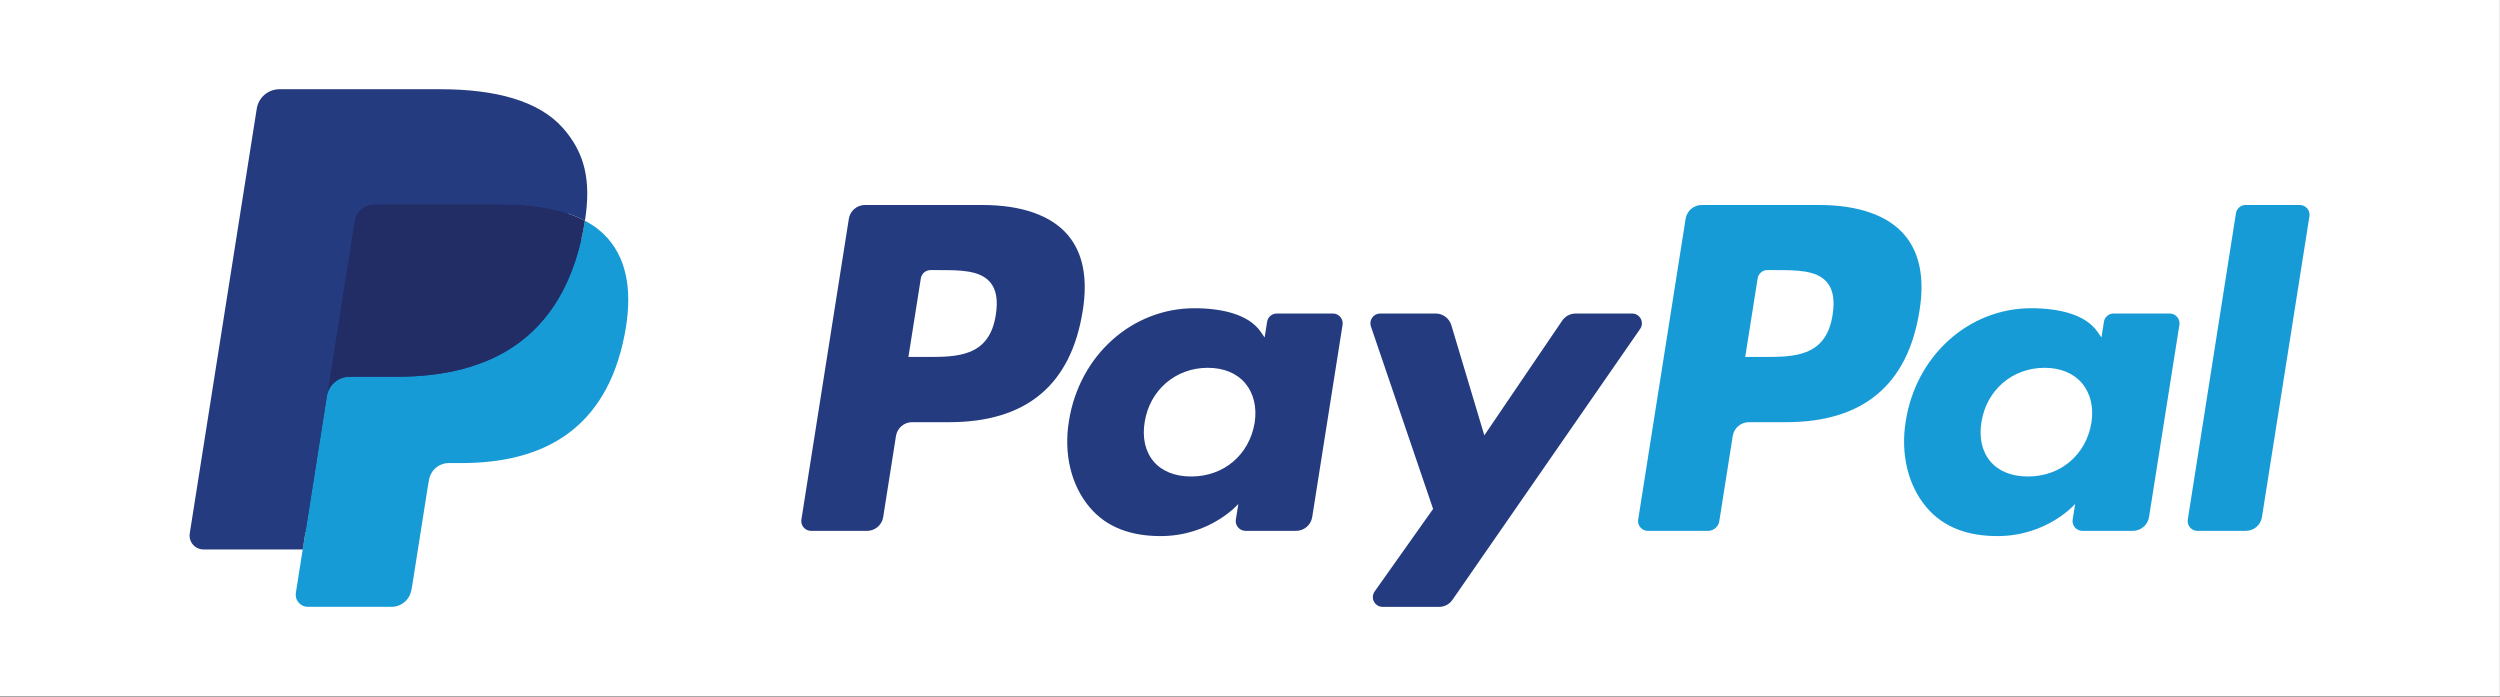 <?xml version="1.0" encoding="UTF-8" standalone="no"?> <svg xmlns="http://www.w3.org/2000/svg" xmlns:xlink="http://www.w3.org/1999/xlink" xmlns:serif="http://www.serif.com/" width="100%" height="100%" viewBox="0 0 2528 705" version="1.1" xml:space="preserve" style="fill-rule:evenodd;clip-rule:evenodd;stroke-linejoin:round;stroke-miterlimit:2;"><rect x="0" y="0" width="2528" height="705" fill="#808080" stroke="none"/> <g id="Artboard1" transform="matrix(1,0,0,1,5.986,22.202)"> <rect x="-5.986" y="-22.202" width="2527.84" height="704.114" style="fill:white;"></rect> <g transform="matrix(0.888,0,0,0.888,147.456,33.762)"> <g transform="matrix(0.966,0,0,0.966,42.548,12.137)"> <path d="M934.99,163.85L796.697,163.85C787.279,163.844 779.176,170.764 777.709,180.067L721.777,534.689C721.685,535.277 721.638,535.872 721.638,536.468C721.638,542.791 726.842,547.994 733.165,547.994C733.17,547.994 733.176,547.994 733.181,547.994L799.204,547.994C808.628,547.999 816.734,541.067 818.192,531.757L833.277,436.11C834.734,426.806 842.828,419.878 852.245,419.872L896.024,419.872C987.121,419.872 1039.7,375.79 1053.43,288.433C1059.61,250.215 1053.69,220.186 1035.79,199.156C1016.14,176.063 981.277,163.85 934.99,163.85ZM950.945,293.367C943.382,342.991 905.467,342.991 868.806,342.991L847.938,342.991L862.578,250.316C863.459,244.739 868.316,240.59 873.962,240.59L883.527,240.59C908.5,240.59 932.058,240.59 944.232,254.826C951.491,263.318 953.715,275.937 950.945,293.367ZM1348.38,291.77L1282.15,291.77C1276.5,291.77 1271.65,295.919 1270.77,301.496L1267.83,320.019L1263.2,313.306C1248.87,292.498 1216.9,285.542 1184.99,285.542C1111.81,285.542 1049.3,340.968 1037.13,418.719C1030.8,457.504 1039.8,494.59 1061.8,520.453C1081.98,544.233 1110.86,554.142 1145.21,554.142C1204.18,554.142 1236.88,516.227 1236.88,516.227L1233.92,534.628C1233.83,535.23 1233.78,535.838 1233.78,536.448C1233.78,542.765 1238.97,547.965 1245.29,547.974L1304.94,547.974C1314.36,547.979 1322.47,541.047 1323.93,531.736L1359.72,305.076C1359.82,304.474 1359.86,303.865 1359.86,303.256C1359.86,296.955 1354.68,291.77 1348.38,291.77C1348.38,291.77 1348.38,291.77 1348.38,291.77ZM1256.07,420.661C1249.67,458.495 1219.65,483.893 1181.35,483.893C1162.12,483.893 1146.75,477.725 1136.88,466.037C1127.09,454.43 1123.37,437.909 1126.49,419.508C1132.45,381.997 1162.99,355.77 1200.7,355.77C1219.5,355.77 1234.79,362.019 1244.86,373.808C1254.95,385.718 1258.96,402.34 1256.07,420.661ZM1701.08,291.77L1634.53,291.77C1628.16,291.78 1622.2,294.941 1618.61,300.202L1526.83,435.402L1487.92,305.48C1485.48,297.367 1477.95,291.774 1469.48,291.77L1404.09,291.77C1404.08,291.77 1404.06,291.77 1404.05,291.77C1397.73,291.77 1392.53,296.973 1392.53,303.296C1392.53,304.562 1392.74,305.819 1393.14,307.017L1466.45,522.131L1397.53,619.416C1396.15,621.366 1395.4,623.698 1395.4,626.089C1395.4,632.412 1400.61,637.615 1406.93,637.615C1406.93,637.615 1406.93,637.615 1406.94,637.615L1473.4,637.615C1479.7,637.624 1485.61,634.536 1489.2,629.365L1710.54,309.868C1711.88,307.938 1712.6,305.645 1712.6,303.296C1712.6,296.975 1707.4,291.773 1701.08,291.77Z" style="fill:rgb(37,59,128);fill-rule:nonzero;"></path> </g> <g transform="matrix(0.966,0,0,0.966,42.548,12.137)"> <path d="M1921.41,163.85L1783.09,163.85C1773.68,163.854 1765.59,170.772 1764.13,180.067L1708.19,534.689C1708.1,535.284 1708.05,535.886 1708.05,536.488C1708.05,542.8 1713.25,547.994 1719.56,547.994L1790.54,547.994C1797.12,547.985 1802.78,543.137 1803.8,536.63L1819.67,436.11C1821.13,426.806 1829.22,419.878 1838.64,419.872L1882.4,419.872C1973.52,419.872 2026.07,375.79 2039.82,288.433C2046.03,250.215 2040.07,220.186 2022.17,199.156C2002.54,176.063 1967.69,163.85 1921.41,163.85ZM1937.36,293.367C1929.82,342.991 1891.9,342.991 1855.22,342.991L1834.37,342.991L1849.04,250.316C1849.9,244.738 1854.75,240.583 1860.4,240.59L1869.96,240.59C1894.92,240.59 1918.5,240.59 1930.67,254.826C1937.93,263.318 1940.13,275.937 1937.36,293.367ZM2334.77,291.77L2268.59,291.77C2262.94,291.754 2258.08,295.914 2257.22,301.496L2254.29,320.019L2249.64,313.306C2235.3,292.498 2203.35,285.542 2171.44,285.542C2098.26,285.542 2035.78,340.968 2023.61,418.719C2017.3,457.504 2026.26,494.59 2048.26,520.453C2068.48,544.233 2097.31,554.142 2131.67,554.142C2190.63,554.142 2223.33,516.227 2223.33,516.227L2220.38,534.628C2220.28,535.23 2220.24,535.838 2220.24,536.448C2220.24,542.771 2225.44,547.974 2231.76,547.974C2231.77,547.974 2231.78,547.974 2231.78,547.974L2291.42,547.974C2300.83,547.969 2308.93,541.04 2310.39,531.736L2346.2,305.076C2346.29,304.493 2346.33,303.905 2346.33,303.316C2346.33,296.982 2341.12,291.77 2334.78,291.77C2334.78,291.77 2334.78,291.77 2334.77,291.77ZM2242.46,420.661C2236.11,458.495 2206.04,483.893 2167.74,483.893C2148.55,483.893 2133.14,477.725 2123.28,466.037C2113.49,454.43 2109.81,437.909 2112.88,419.508C2118.89,381.997 2149.38,355.77 2187.1,355.77C2205.9,355.77 2221.19,362.019 2231.26,373.808C2241.39,385.718 2245.39,402.34 2242.46,420.661ZM2412.85,173.576L2356.09,534.689C2355.99,535.284 2355.94,535.886 2355.94,536.488C2355.94,542.8 2361.14,547.994 2367.45,547.994L2424.51,547.994C2434,547.994 2442.05,541.119 2443.5,531.757L2499.47,177.155C2499.57,176.56 2499.62,175.958 2499.62,175.356C2499.62,169.04 2494.43,163.841 2488.11,163.83L2424.21,163.83C2418.57,163.85 2413.72,168.003 2412.85,173.576Z" style="fill:rgb(23,155,215);fill-rule:nonzero;"></path> </g> <g transform="matrix(0.966,0,0,0.966,42.548,12.137)"> <path d="M147.471,616.909L158.046,549.733L134.489,549.187L21.997,549.187L100.173,53.502C100.652,50.386 103.369,48.066 106.522,48.083L296.199,48.083C359.168,48.083 402.623,61.186 425.312,87.049C435.948,99.182 442.722,111.861 445.998,125.813C449.436,140.454 449.496,157.945 446.14,179.279L445.897,180.836L445.897,194.505L456.533,200.531C464.653,204.645 471.952,210.21 478.069,216.951C487.169,227.325 493.053,240.509 495.54,256.14C498.109,272.216 497.259,291.345 493.053,313.002C488.2,337.915 480.354,359.612 469.758,377.367C460.41,393.271 447.839,407.048 432.854,417.809C418.78,427.799 402.057,435.382 383.15,440.235C364.83,445.007 343.941,447.413 321.03,447.413L306.269,447.413C295.713,447.413 285.461,451.215 277.413,458.03C269.378,464.915 264.045,474.436 262.368,484.884L261.256,490.93L242.572,609.326L241.722,613.673C241.5,615.048 241.116,615.736 240.549,616.201C240.001,616.649 239.317,616.899 238.608,616.909L147.471,616.909Z" style="fill:rgb(37,59,128);fill-rule:nonzero;"></path> </g> <g transform="matrix(1,0,0,1,-5.986,-22.202)"> <path d="M499.231,210.533C498.684,214.03 498.059,217.604 497.356,221.276C473.195,345.324 390.536,388.177 284.965,388.177L231.213,388.177C218.302,388.177 207.423,397.552 205.411,410.287L177.89,584.825L170.097,634.3C169.985,635.011 169.928,635.729 169.928,636.449C169.928,643.989 176.131,650.195 183.672,650.199L279.008,650.199C290.297,650.199 299.887,641.996 301.665,630.862L302.602,626.018L320.552,512.108L321.705,505.857C323.463,494.685 333.072,486.482 344.362,486.482L358.62,486.482C450.987,486.482 523.295,448.98 544.428,340.46C553.257,295.127 548.686,257.273 525.326,230.651C517.922,222.416 509.079,215.598 499.231,210.533Z" style="fill:rgb(23,155,215);"></path> </g> <g transform="matrix(0.966,0,0,0.966,42.548,12.137)"> <path d="M440.437,171.979C432.45,169.668 424.325,167.865 416.111,166.58C399.88,164.085 383.476,162.888 367.054,163L218.387,163C206.747,162.991 196.738,171.559 194.95,183.06L163.324,383.373L162.414,389.216C164.441,376.098 175.852,366.319 189.127,366.326L244.776,366.326C354.072,366.326 439.649,321.94 464.662,193.535C465.411,189.733 466.038,186.033 466.604,182.413C460.003,178.952 453.124,176.05 446.039,173.738C444.181,173.122 442.314,172.535 440.437,171.979Z" style="fill:rgb(34,45,101);fill-rule:nonzero;"></path> </g> <g transform="matrix(0.966,0,0,0.966,42.548,12.137)"> <path d="M194.95,183.06C196.723,171.554 206.745,162.985 218.387,163.021L367.054,163.021C384.667,163.021 401.107,164.173 416.111,166.6C426.264,168.196 436.277,170.582 446.059,173.738C453.44,176.185 460.295,179.076 466.624,182.413C474.065,134.953 466.563,102.64 440.902,73.38C412.613,41.167 361.554,27.376 296.219,27.376L106.543,27.376C93.197,27.376 81.812,37.082 79.749,50.287L0.745,551.068C0.611,551.911 0.544,552.763 0.544,553.616C0.544,562.549 7.888,569.902 16.821,569.914L133.922,569.914L163.324,383.373L194.95,183.06Z" style="fill:rgb(37,59,128);fill-rule:nonzero;"></path> </g> </g> </g> </svg> 